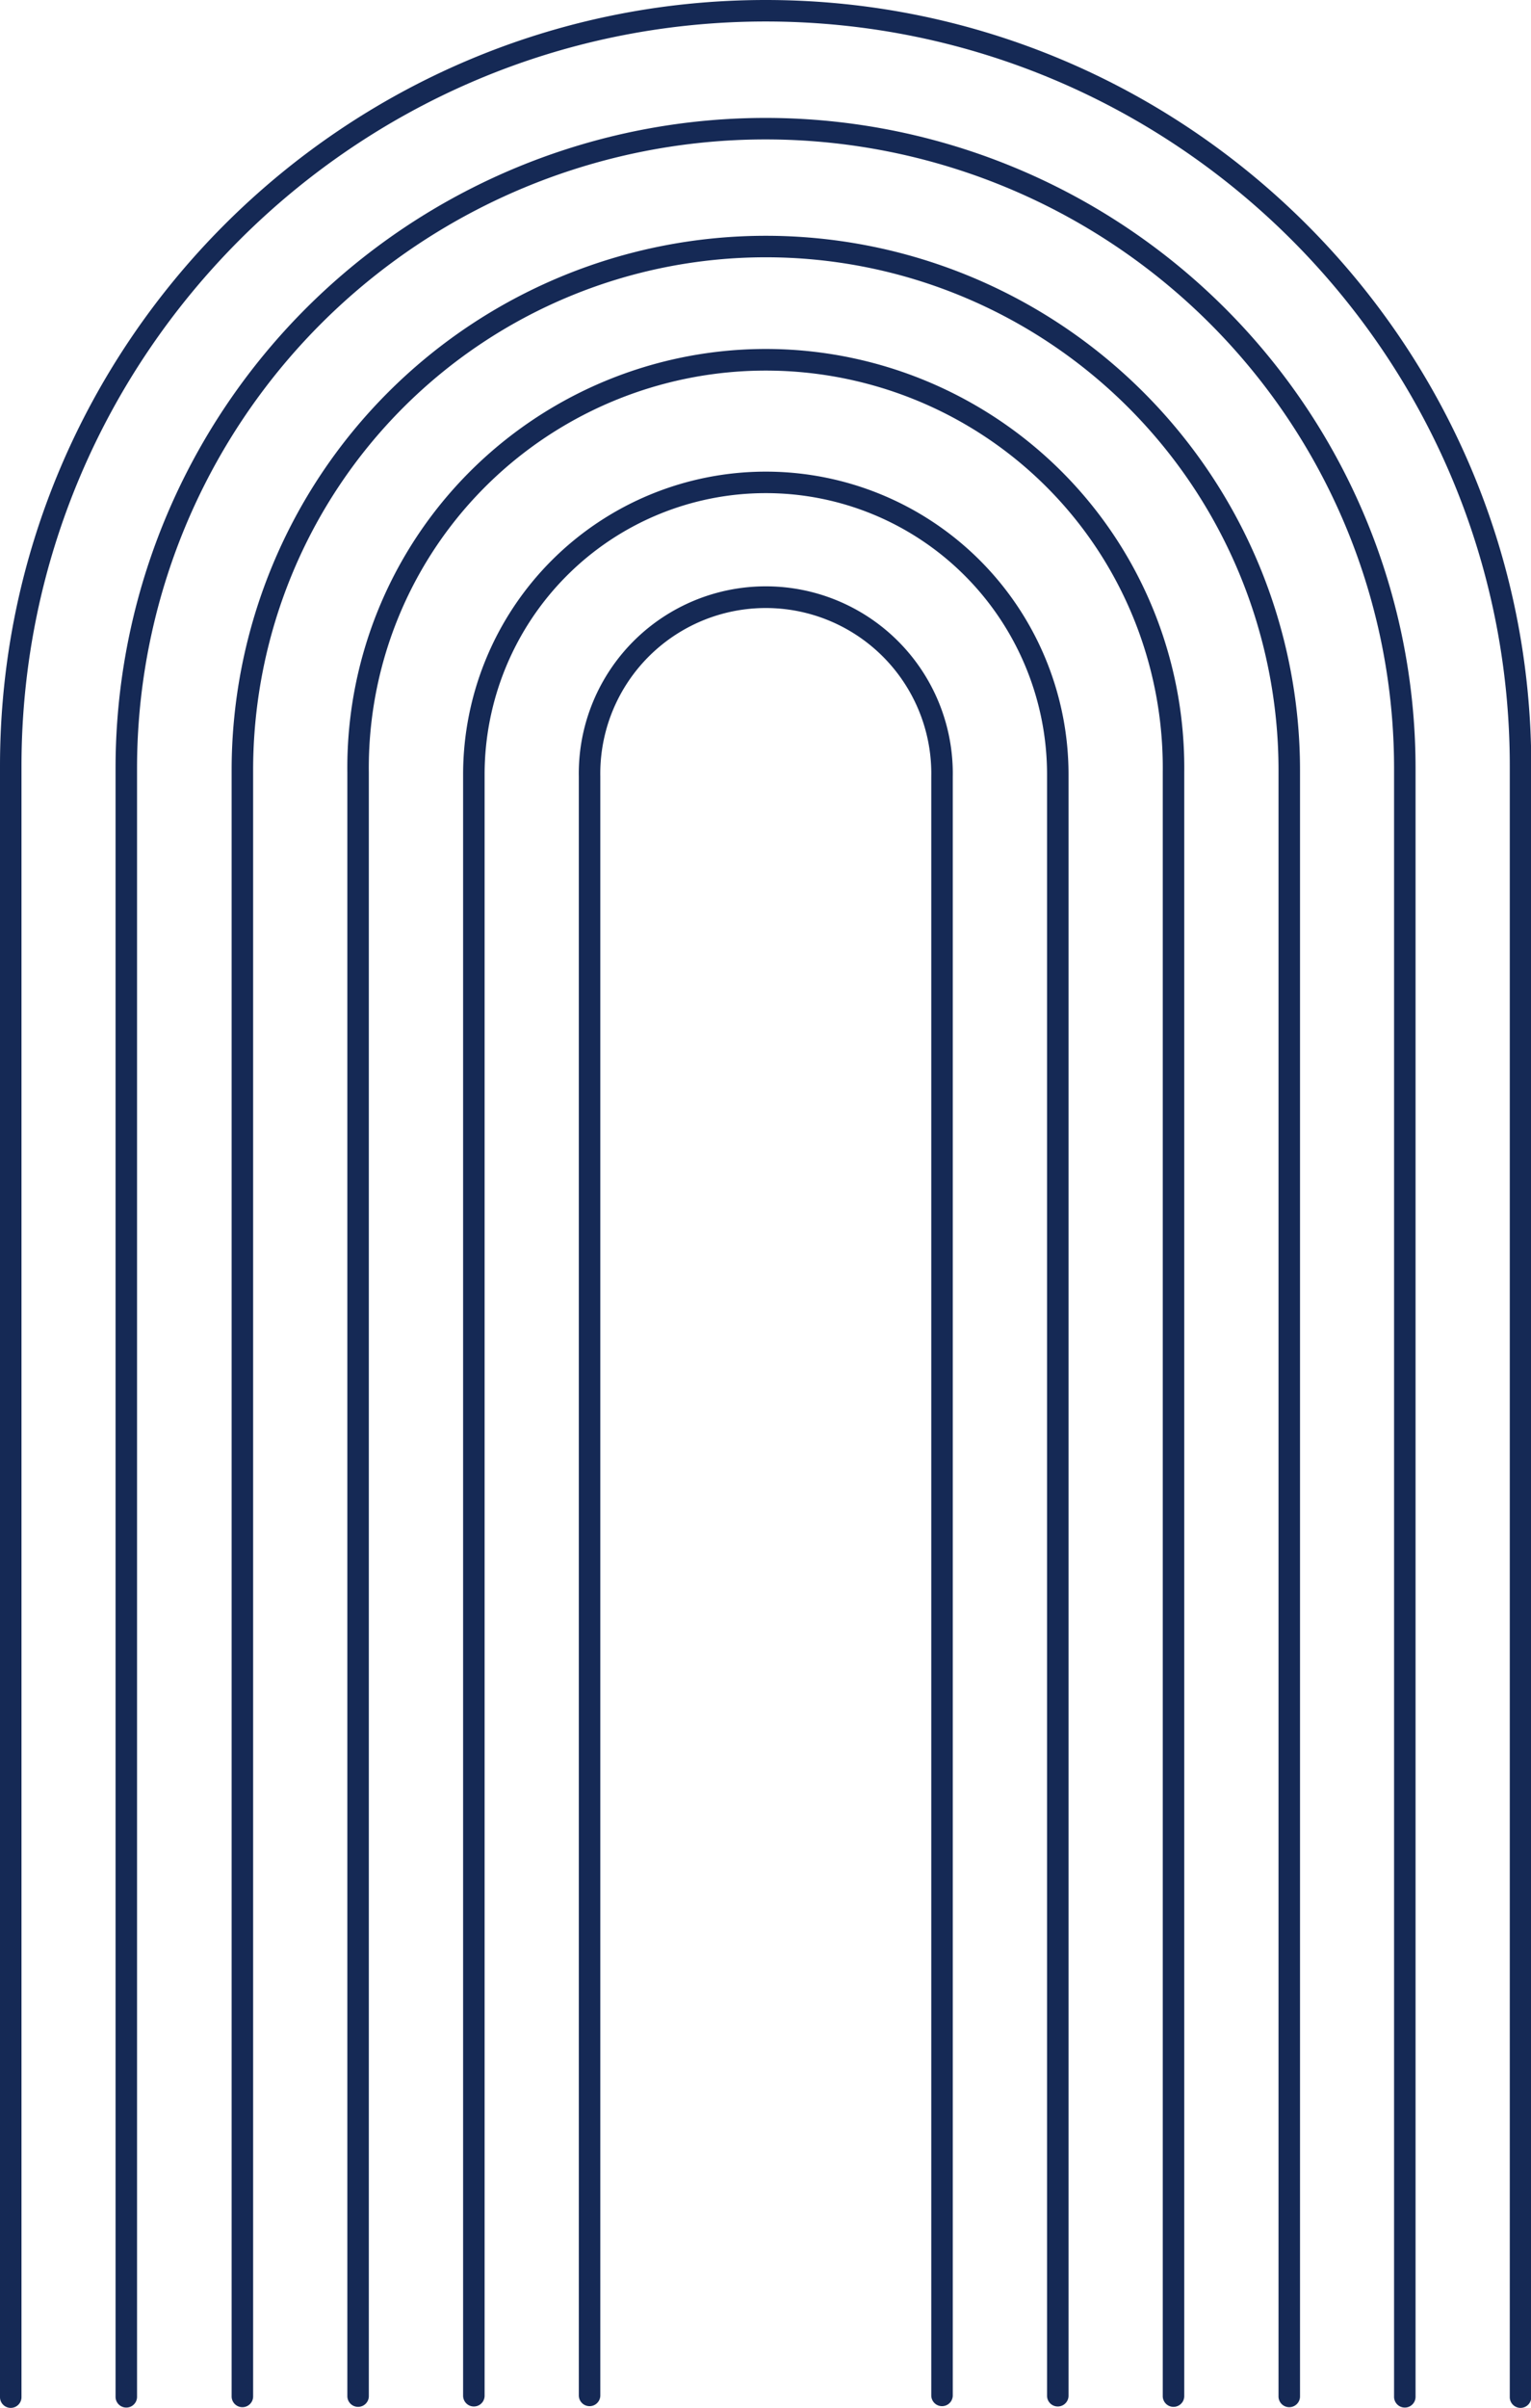 <?xml version="1.0" encoding="UTF-8" standalone="no"?><svg xmlns="http://www.w3.org/2000/svg" xmlns:xlink="http://www.w3.org/1999/xlink" data-name="Layer 1" fill="#152955" height="448" preserveAspectRatio="xMidYMid meet" version="1" viewBox="0.0 0.0 285.0 448.0" width="285" zoomAndPan="magnify"><g id="change1_1"><path d="M283.05,448a2,2,0,0,1-2-2V142.53C281.05,66.14,218.91,4,142.53,4S4,66.14,4,142.53V446a2,2,0,0,1-4,0V142.53C0,63.94,63.94,0,142.53,0S285.05,63.94,285.05,142.53V446A2,2,0,0,1,283.05,448Zm-19.54-2.06v-303a121,121,0,0,0-242,0v303a2,2,0,0,0,4,0v-303a117,117,0,0,1,234,0v303a2,2,0,1,0,4,0ZM242,445.87V143.31a99.44,99.44,0,0,0-198.88,0V445.87a2,2,0,0,0,4,0V143.31a95.44,95.44,0,0,1,190.88,0V445.87a2,2,0,0,0,4,0Zm-21.55-.06V143.71a77.9,77.9,0,1,0-155.79,0v302.1a2,2,0,1,0,4,0V143.71a73.9,73.9,0,1,1,147.79,0v302.1a2,2,0,0,0,4,0Zm-21.54-.07V144.1a56.35,56.35,0,0,0-112.7,0V445.74a2,2,0,0,0,4,0V144.1a52.35,52.35,0,0,1,104.7,0V445.74a2,2,0,0,0,4,0Zm-21.55-.06V144.49a34.81,34.81,0,1,0-69.61,0V445.68a2,2,0,0,0,4,0V144.49a30.81,30.81,0,1,1,61.61,0V445.68a2,2,0,0,0,4,0Z" fill="inherit"/></g></svg>